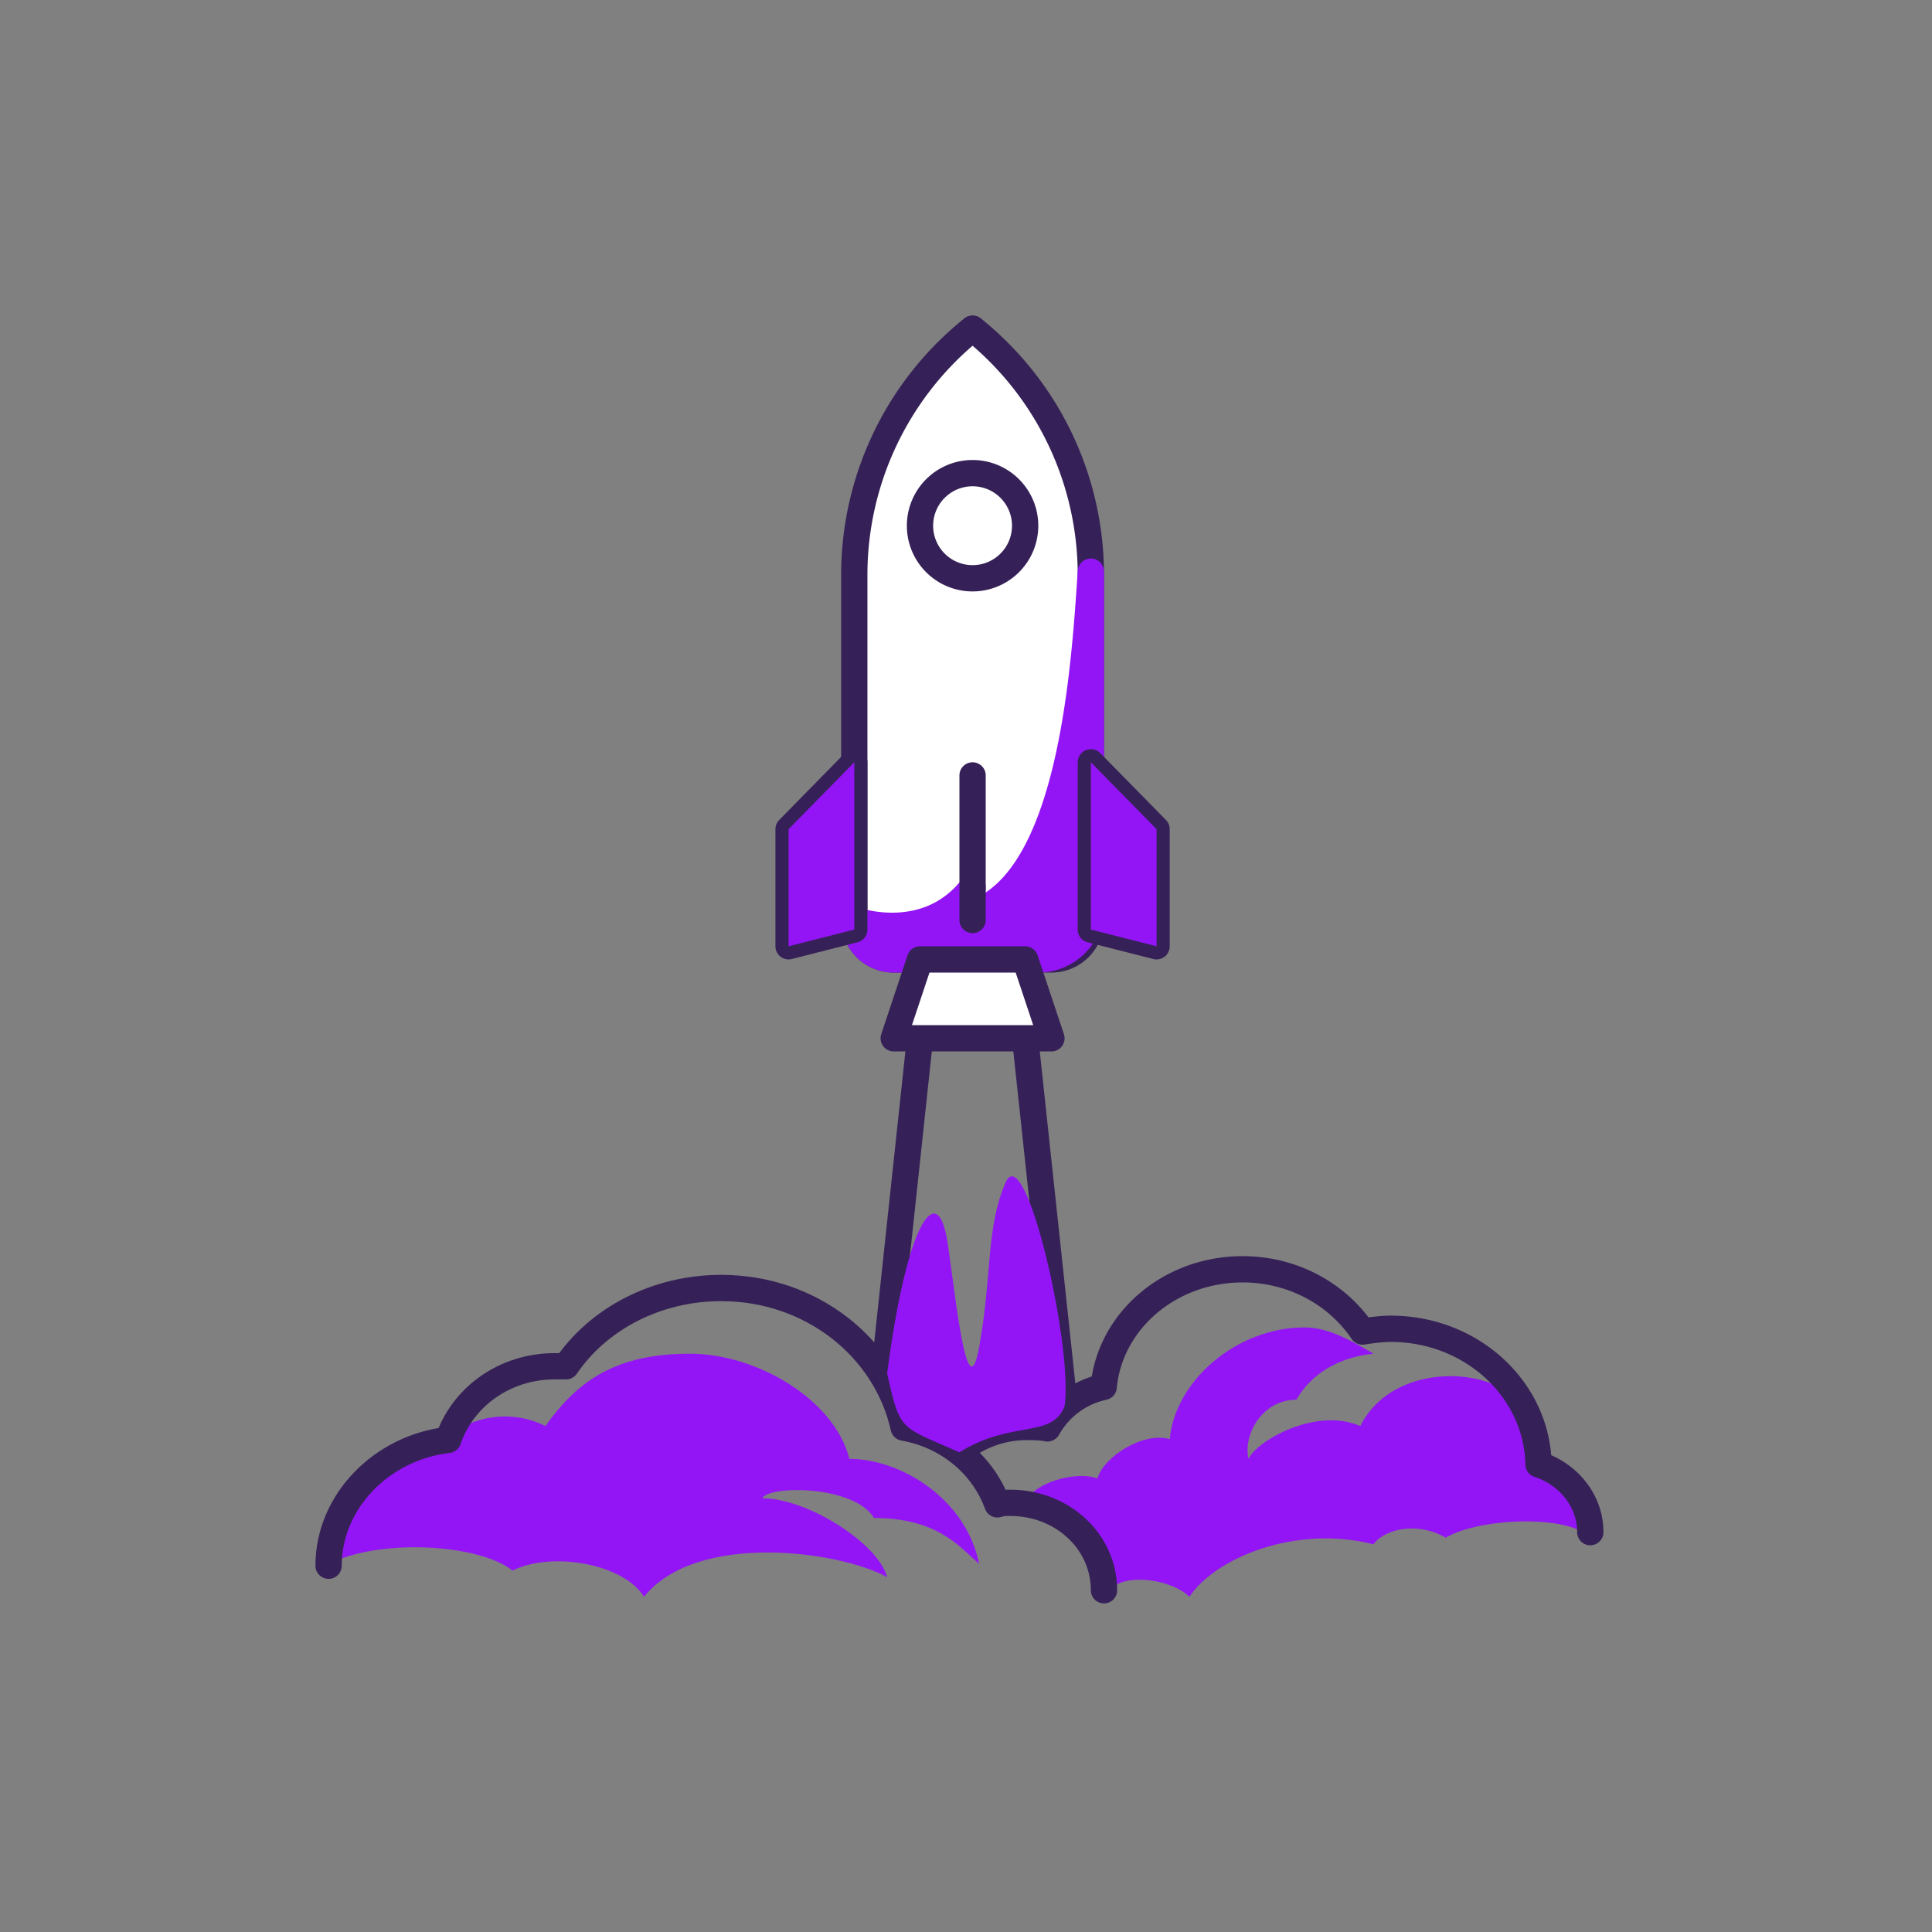 <svg width="147" height="147" viewBox="0 0 147 147" fill="none" xmlns="http://www.w3.org/2000/svg"><rect x="0" y="0" width="147" height="147" fill="#808080" stroke="none"/><path d="M89 109.5c.413-4.453 5.101-8.5 10.259-8.5 1.922 0 3.72 1.116 5.241 2-2.791.279-4.803 1.649-5.862 3.5-2.638 0-4.08 2.733-3.638 4.5.493-1.233 5-4 8.5-2.5 2-4 7.433-4.533 10.5-3 2 2 2.5 2.5 3 6.5 2.162-.075 4.018 3 4.018 5-1.73-1.804-8.518-1.5-11.018 0-2.07-1.216-4.585-.727-5.5.5-6.078-1.538-12.153 1.156-14 4-1.225-1.263-4.692-1.863-6-.626C82 116 78 114.5 78 114.5c.378-1.712 3.995-2.623 5.5-2 .433-1.613 3.445-3.591 5.5-3zm-47.5-1c2.5-3.5 5.417-5.5 11-5.5 5.1 0 11 3.5 12.128 8 3.872 0 8.872 3 9.872 8-1.5-1.333-3.2-3.5-8-3.5-1.5-2.5-8-2.5-8.5-1.5 3.5 0 8.872 3.5 9.5 6-3.628-2-14.5-3.5-18.5 1.5-1.5-2.5-7-3.5-10-2-2.5-2-10-2.5-14-.5.5-6.01 5-9 8.5-9 1.5-2 5-3 8-1.5z" fill="#9315F6" style="mix-blend-mode:multiply"/><path d="M70 79l-2.76 25.767M78 79l3 28" stroke="#352157" stroke-width="2" stroke-linecap="round" stroke-linejoin="round"/><path d="M65 43.741a24 24 0 0 1 8.636-18.437L74 25l.364.304A24 24 0 0 1 83 43.74V70a3 3 0 0 1-3 3H68a3 3 0 0 1-3-3V43.741z" fill="#fff" stroke="#352157" stroke-width="2" stroke-linecap="round" stroke-linejoin="round"/><path fill-rule="evenodd" clip-rule="evenodd" d="M84 43.5a1 1 0 0 0-1.998-.066l-.012.177c-.25 3.767-.63 9.458-1.838 14.532-.613 2.577-1.428 4.94-2.514 6.788-.774 1.318-1.66 2.332-2.67 2.994.02-.138.032-.28.032-.425a1 1 0 0 0-1.79-.614c-1.52 1.955-3.453 2.497-5.057 2.552a8.749 8.749 0 0 1-2.63-.32 4.53 4.53 0 0 1-.18-.057l-.002-.001L65 70h-1a4 4 0 0 0 4 4h11c2.76 0 5-2.229 5-4.993V43.5z" fill="#9315F6" style="mix-blend-mode:multiply"/><path d="M74 44a4 4 0 1 0 0-8 4 4 0 0 0 0 8z" fill="#fff"/><path d="M74 44a4 4 0 1 0 0-8 4 4 0 0 0 0 8zm0 15v11m9 .727V58l5 5.09V72l-5-1.273z" stroke="#352157" stroke-width="2" stroke-linecap="round" stroke-linejoin="round"/><path d="M83 70.727V58l5 5.09V72l-5-1.273z" fill="#9315F6" style="mix-blend-mode:multiply"/><path d="M65 70.727V58l-5 5.09V72l5-1.273z" stroke="#352157" stroke-width="2" stroke-linecap="round" stroke-linejoin="round"/><path d="M65 70.727V58l-5 5.09V72l5-1.273z" fill="#9315F6" style="mix-blend-mode:multiply"/><path d="M70 73h8l2 6H68l2-6z" fill="#fff"/><path d="M70 73h8l2 6H68l2-6zm51 43.577c0-2.421-1.688-4.421-3.939-5.158-.112-5.684-5.064-10.316-11.253-10.316-.675 0-1.463.106-2.138.211-1.913-2.842-5.289-4.737-9.115-4.737-5.626 0-10.128 4-10.578 8.947-1.913.422-3.376 1.579-4.276 3.158-.562-.105-1.013-.105-1.575-.105A8 8 0 0 0 73 110.414" stroke="#352157" stroke-width="2" stroke-linecap="round" stroke-linejoin="round"/><path d="M84 121c0-3.736-3.196-6.655-7.13-6.655-.368 0-.614 0-.983.117-1.106-3.036-3.81-5.254-7.129-5.838C67.406 102.553 61.752 98 54.868 98c-4.916 0-9.34 2.335-11.8 5.954h-.86c-3.81 0-7.006 2.335-8.112 5.604-5.04.584-9.096 4.67-9.096 9.574" stroke="#352157" stroke-width="2" stroke-linecap="round" stroke-linejoin="round"/><path d="M72 94c.5 2.5 1.5 14 2.5 8.5s.5-9 2-12.5 5.178 12.5 4.5 17c-1 2.5-4 1-8 3.5-4.5-2-4.5-1.5-5.5-6C69 93 71.21 90.047 72 94z" fill="#9315F6" style="mix-blend-mode:multiply"/></svg>